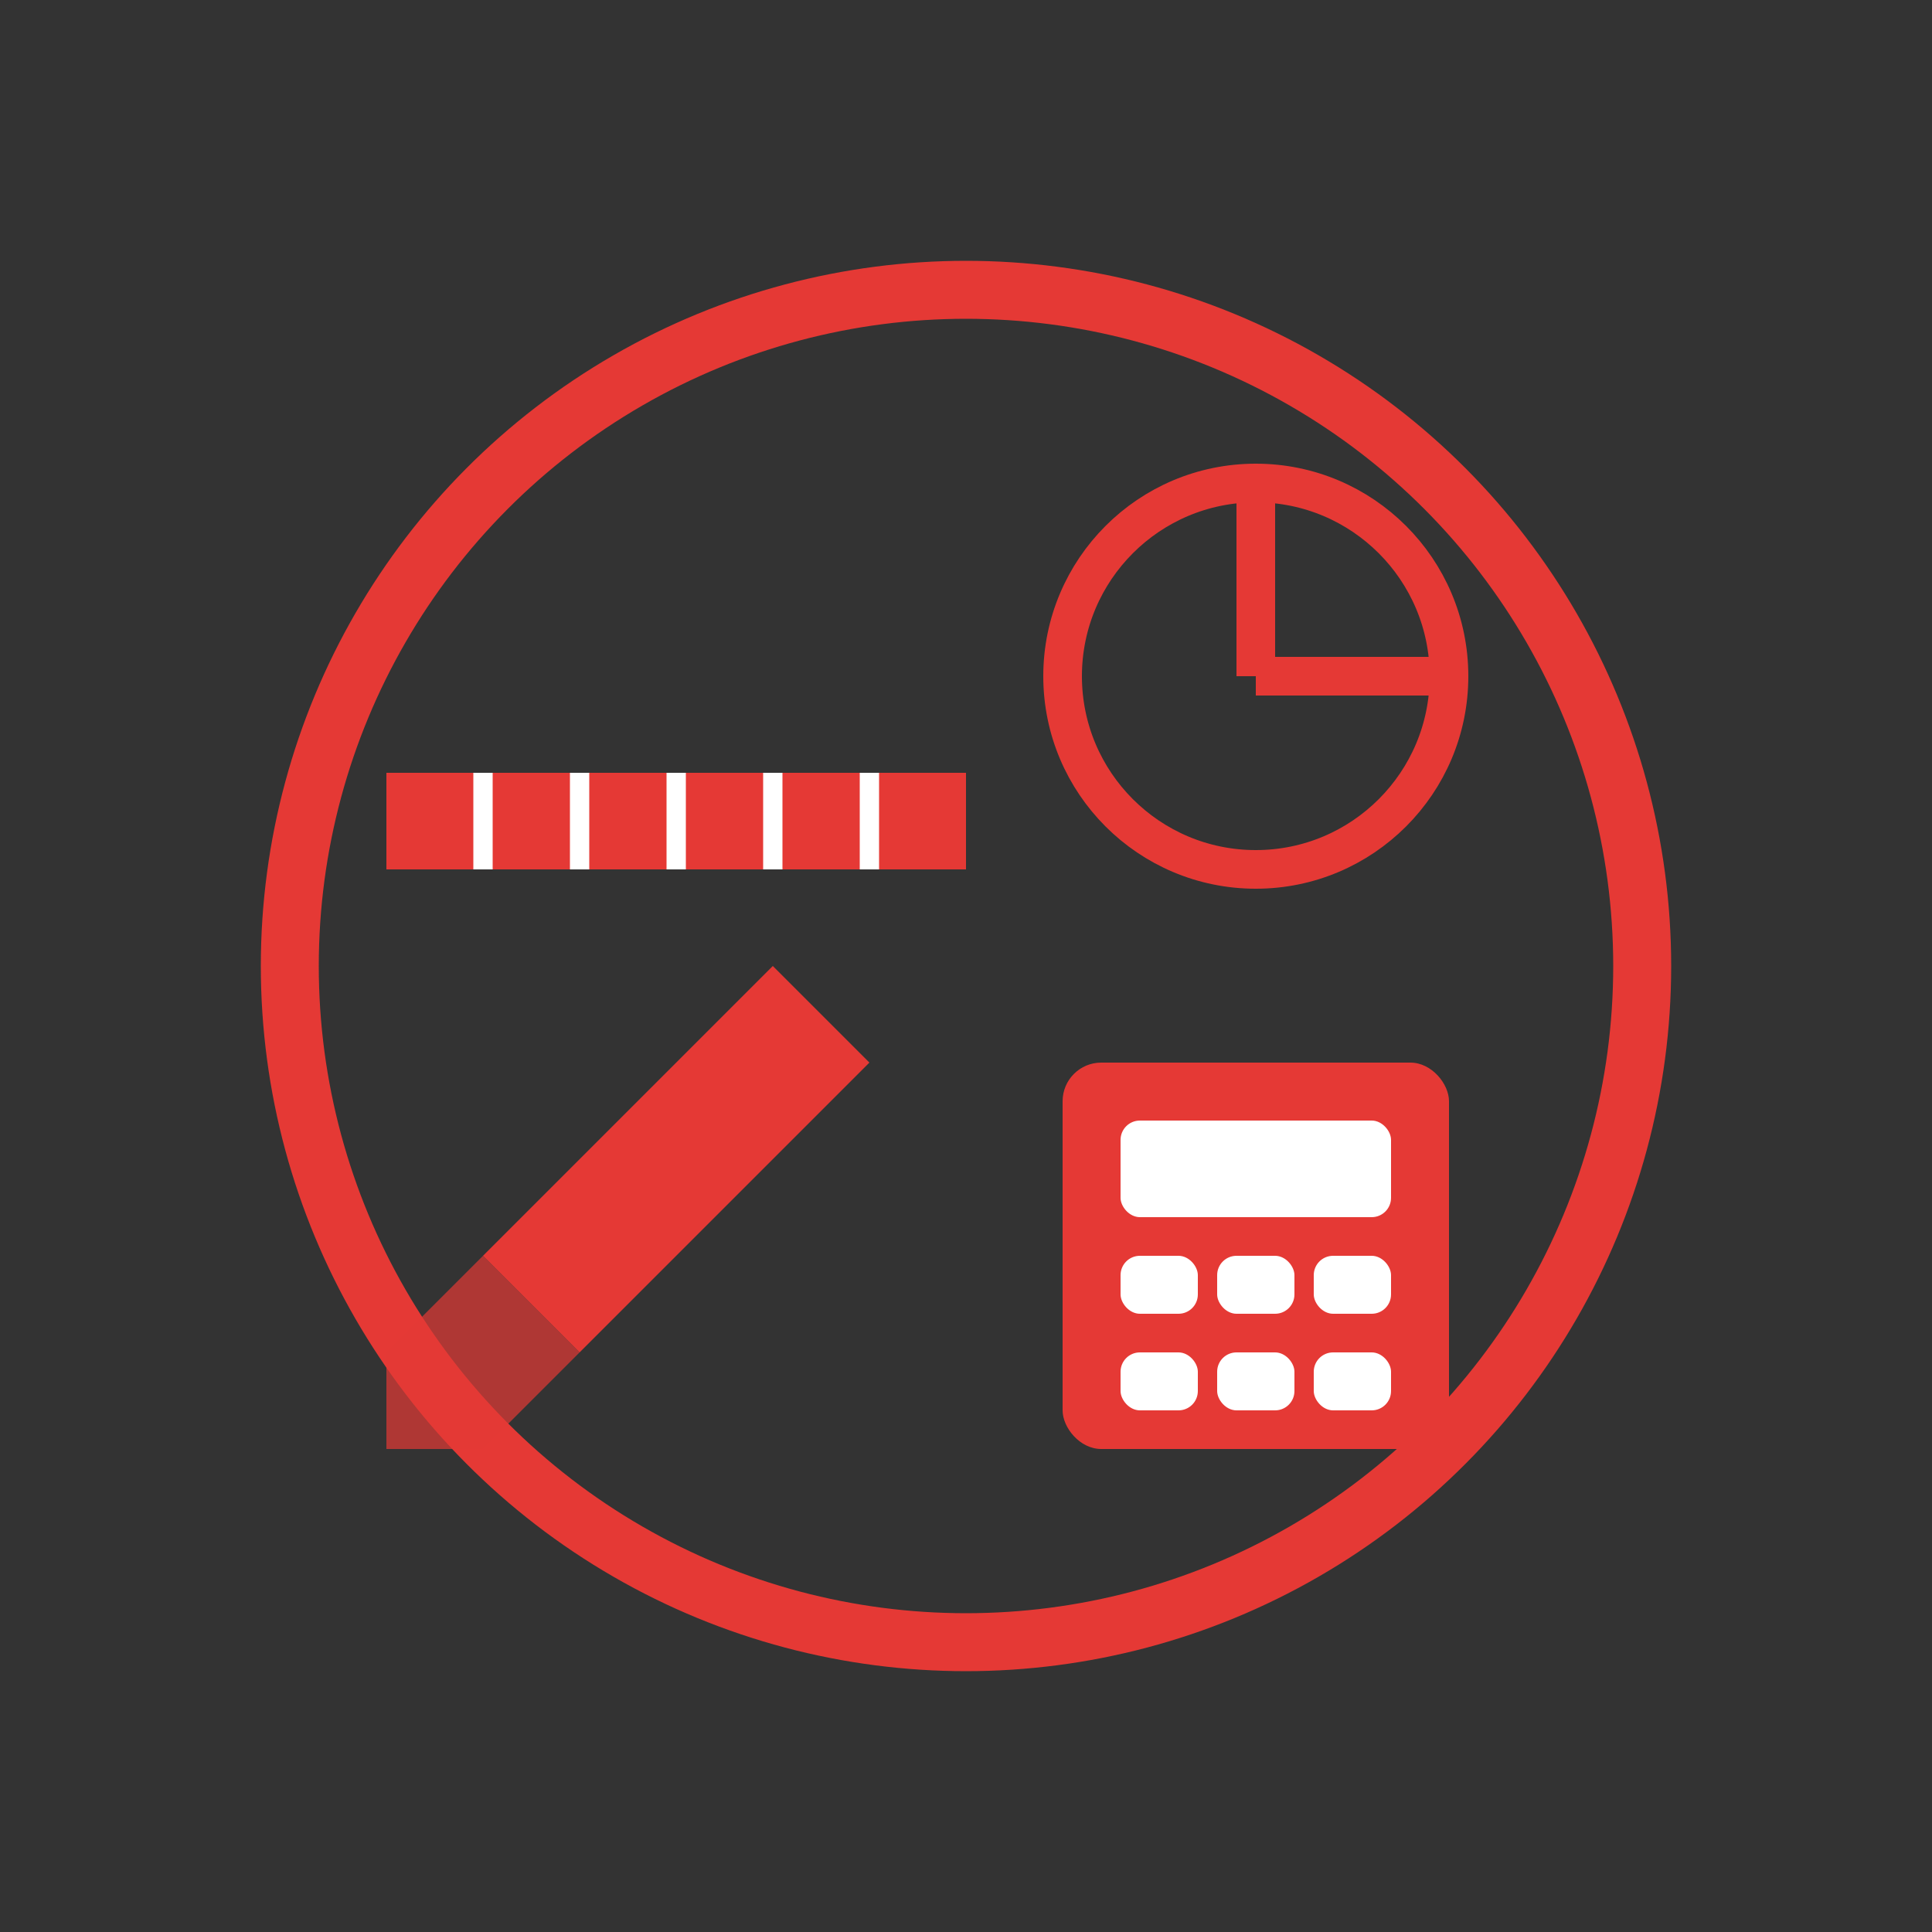 <?xml version="1.0" encoding="UTF-8"?>
<svg width="100" height="100" viewBox="0 0 100 100" xmlns="http://www.w3.org/2000/svg">
  <rect x="0" y="0" width="100" height="100" fill="#333333" stroke="none"/>
  <!-- Educational Accessories Icon -->
  <circle cx="50" cy="50" r="35" fill="none" stroke="#e53935" stroke-width="3"/>
  
  <!-- Ruler -->
  <rect x="20" y="40" width="30" height="5" fill="#e53935"/>
  <line x1="25" y1="40" x2="25" y2="45" stroke="#ffffff" stroke-width="1"/>
  <line x1="30" y1="40" x2="30" y2="45" stroke="#ffffff" stroke-width="1"/>
  <line x1="35" y1="40" x2="35" y2="45" stroke="#ffffff" stroke-width="1"/>
  <line x1="40" y1="40" x2="40" y2="45" stroke="#ffffff" stroke-width="1"/>
  <line x1="45" y1="40" x2="45" y2="45" stroke="#ffffff" stroke-width="1"/>
  
  <!-- Compass -->
  <circle cx="65" cy="35" r="10" fill="none" stroke="#e53935" stroke-width="2"/>
  <line x1="65" y1="35" x2="65" y2="25" stroke="#e53935" stroke-width="2"/>
  <line x1="65" y1="35" x2="75" y2="35" stroke="#e53935" stroke-width="2"/>
  
  <!-- Calculator -->
  <rect x="55" y="55" width="20" height="20" rx="2" fill="#e53935"/>
  <rect x="58" y="58" width="14" height="5" rx="1" fill="#ffffff"/>
  <rect x="58" y="65" width="4" height="3" rx="1" fill="#ffffff"/>
  <rect x="63" y="65" width="4" height="3" rx="1" fill="#ffffff"/>
  <rect x="68" y="65" width="4" height="3" rx="1" fill="#ffffff"/>
  <rect x="58" y="70" width="4" height="3" rx="1" fill="#ffffff"/>
  <rect x="63" y="70" width="4" height="3" rx="1" fill="#ffffff"/>
  <rect x="68" y="70" width="4" height="3" rx="1" fill="#ffffff"/>
  
  <!-- Pencil -->
  <path d="M25 65l5 5 15-15-5-5z" fill="#e53935"/>
  <path d="M25 65l-5 5v5h5l5-5z" fill="#e53935" fill-opacity="0.7"/>
</svg>
